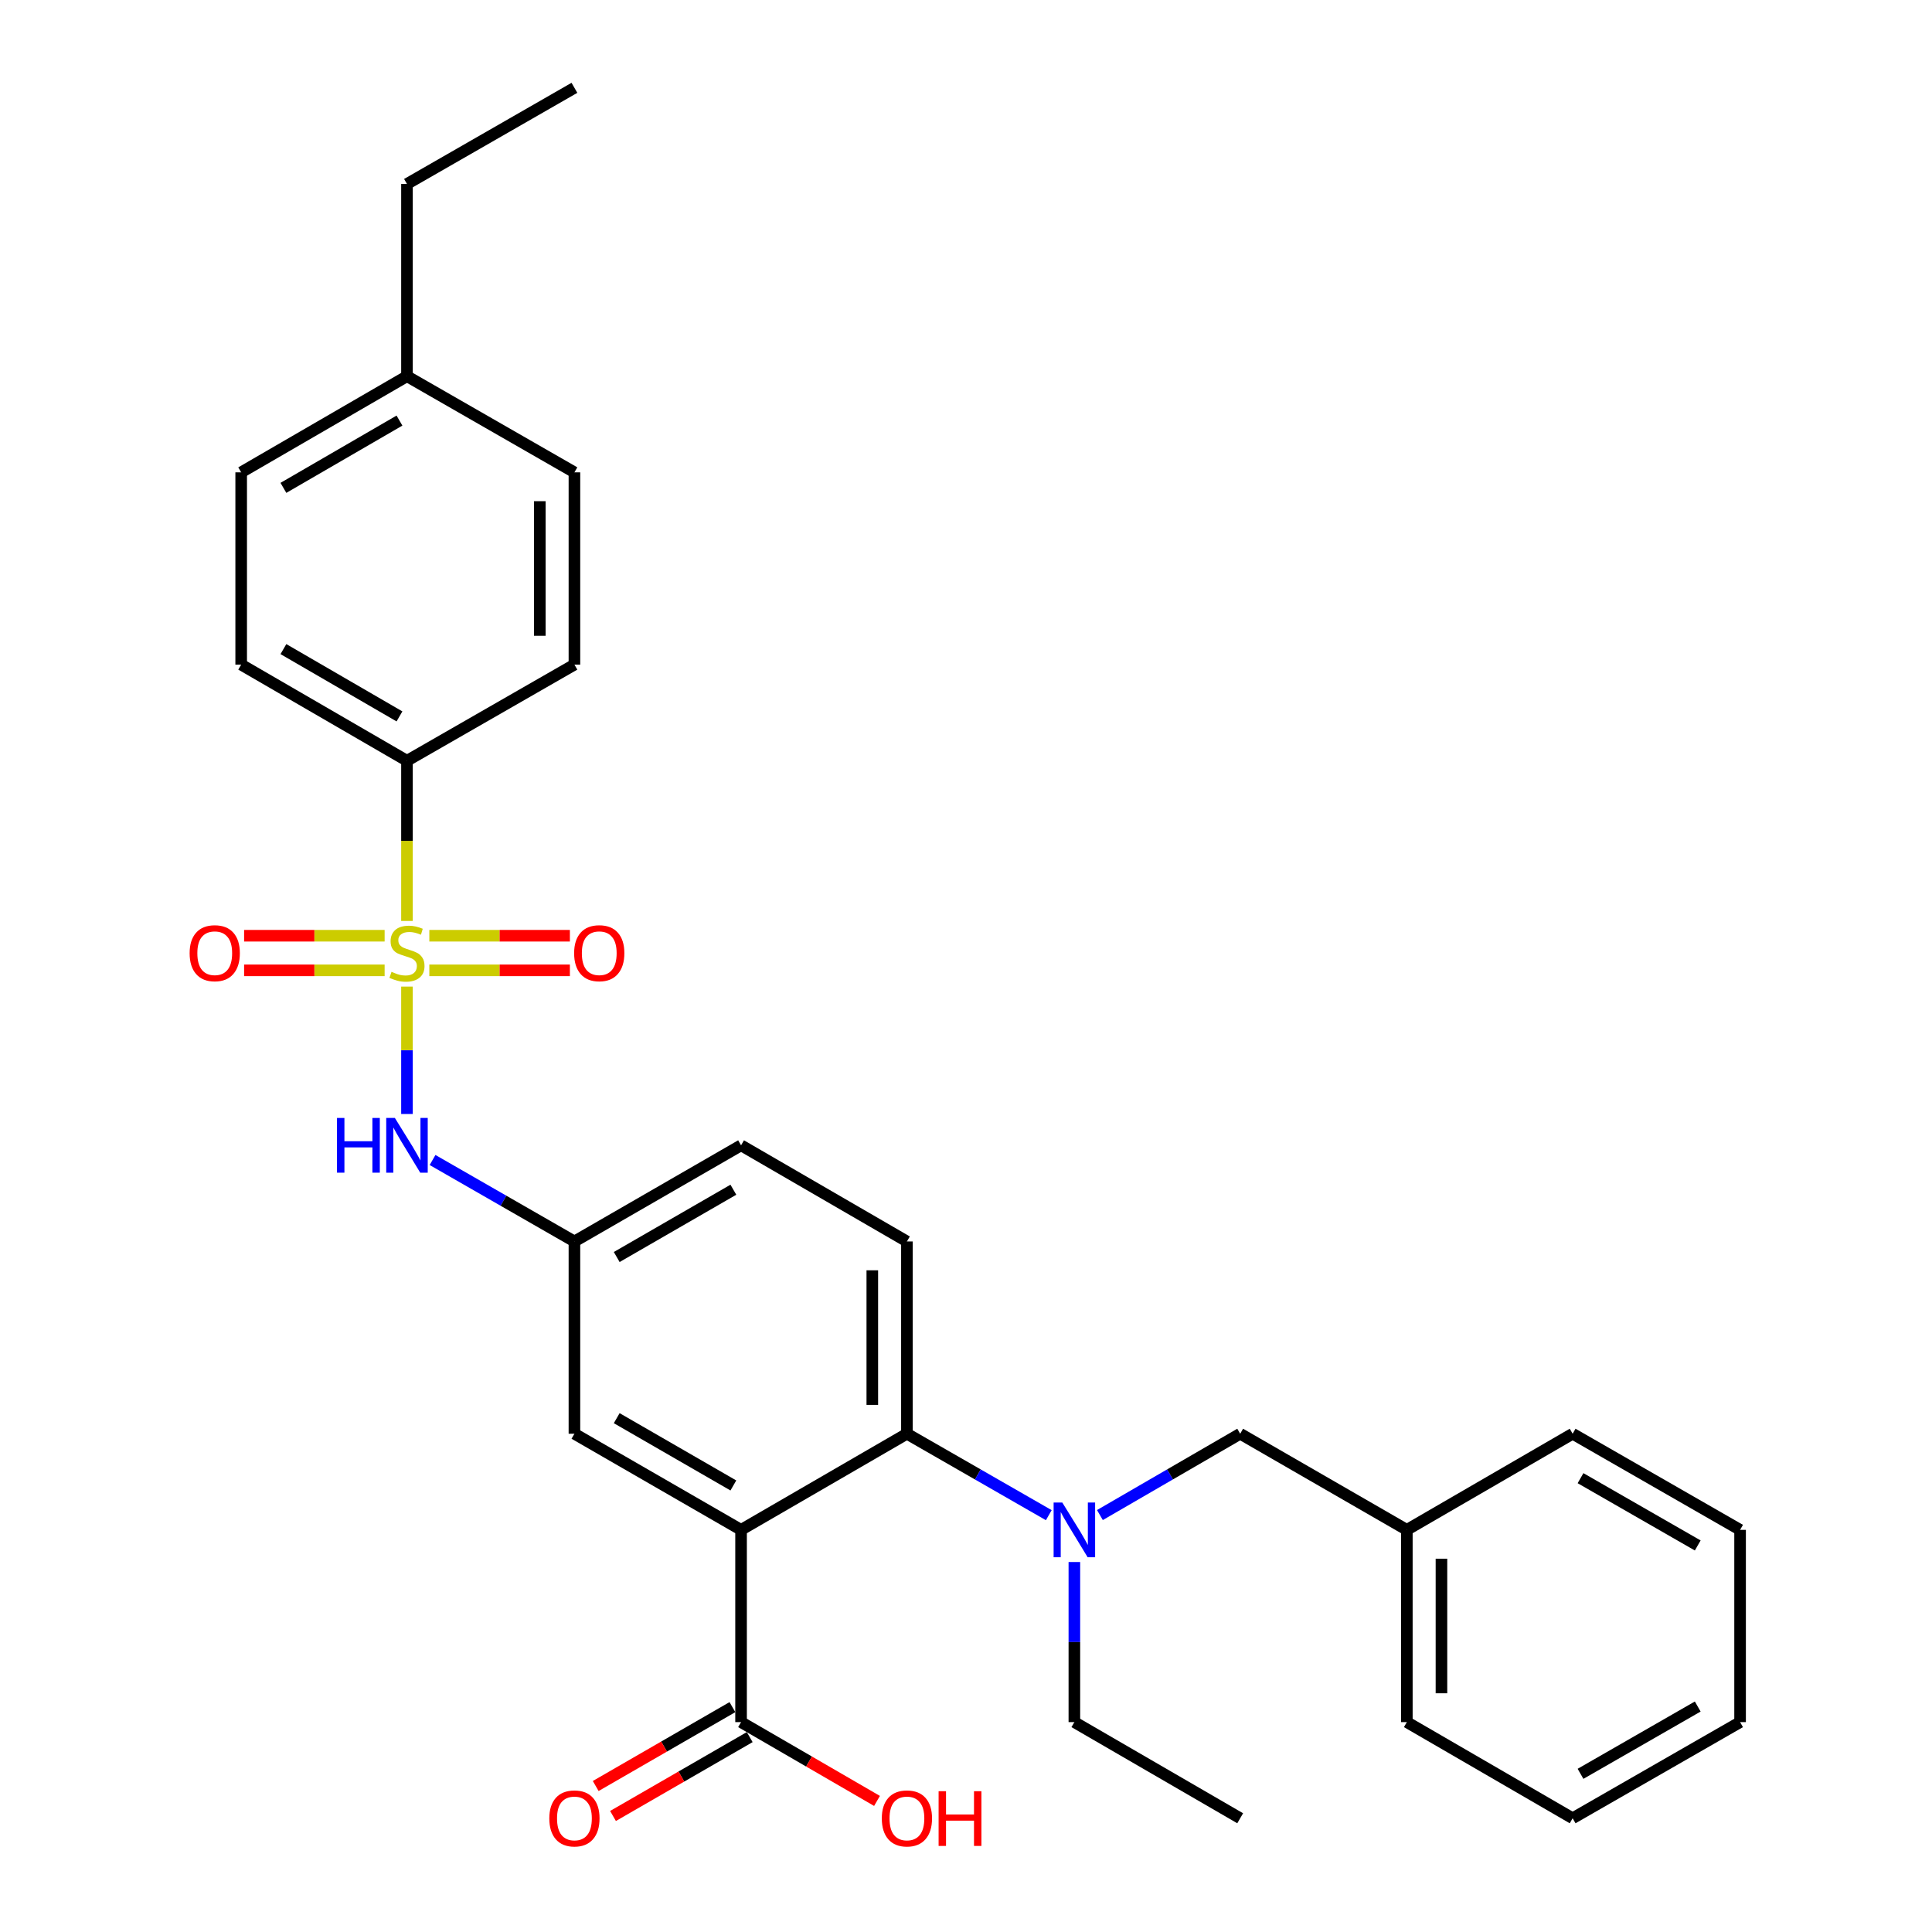 <?xml version='1.0' encoding='iso-8859-1'?>
<svg version='1.1' baseProfile='full'
              xmlns='http://www.w3.org/2000/svg'
                      xmlns:rdkit='http://www.rdkit.org/xml'
                      xmlns:xlink='http://www.w3.org/1999/xlink'
                  xml:space='preserve'
width='1000px' height='1000px' viewBox='0 0 1000 1000'>
<!-- END OF HEADER -->
<rect style='opacity:1.0;fill:#FFFFFF;stroke:none' width='1000' height='1000' x='0' y='0'> </rect>
<path class='bond-2' d='M 210.65,510.66 L 210.65,543.63' style='fill:none;fill-rule:evenodd;stroke:#CCCC00;stroke-width:6px;stroke-linecap:butt;stroke-linejoin:miter;stroke-opacity:1' />
<path class='bond-2' d='M 210.65,543.63 L 210.65,576.599' style='fill:none;fill-rule:evenodd;stroke:#0000FF;stroke-width:6px;stroke-linecap:butt;stroke-linejoin:miter;stroke-opacity:1' />
<path class='bond-5' d='M 210.65,476.684 L 210.65,435.228' style='fill:none;fill-rule:evenodd;stroke:#CCCC00;stroke-width:6px;stroke-linecap:butt;stroke-linejoin:miter;stroke-opacity:1' />
<path class='bond-5' d='M 210.65,435.228 L 210.65,393.772' style='fill:none;fill-rule:evenodd;stroke:#000000;stroke-width:6px;stroke-linecap:butt;stroke-linejoin:miter;stroke-opacity:1' />
<path class='bond-6' d='M 222.218,502.25 L 258.595,502.25' style='fill:none;fill-rule:evenodd;stroke:#CCCC00;stroke-width:6px;stroke-linecap:butt;stroke-linejoin:miter;stroke-opacity:1' />
<path class='bond-6' d='M 258.595,502.25 L 294.972,502.25' style='fill:none;fill-rule:evenodd;stroke:#FF0000;stroke-width:6px;stroke-linecap:butt;stroke-linejoin:miter;stroke-opacity:1' />
<path class='bond-6' d='M 222.218,484.335 L 258.595,484.335' style='fill:none;fill-rule:evenodd;stroke:#CCCC00;stroke-width:6px;stroke-linecap:butt;stroke-linejoin:miter;stroke-opacity:1' />
<path class='bond-6' d='M 258.595,484.335 L 294.972,484.335' style='fill:none;fill-rule:evenodd;stroke:#FF0000;stroke-width:6px;stroke-linecap:butt;stroke-linejoin:miter;stroke-opacity:1' />
<path class='bond-7' d='M 199.083,484.335 L 162.715,484.335' style='fill:none;fill-rule:evenodd;stroke:#CCCC00;stroke-width:6px;stroke-linecap:butt;stroke-linejoin:miter;stroke-opacity:1' />
<path class='bond-7' d='M 162.715,484.335 L 126.348,484.335' style='fill:none;fill-rule:evenodd;stroke:#FF0000;stroke-width:6px;stroke-linecap:butt;stroke-linejoin:miter;stroke-opacity:1' />
<path class='bond-7' d='M 199.083,502.25 L 162.715,502.25' style='fill:none;fill-rule:evenodd;stroke:#CCCC00;stroke-width:6px;stroke-linecap:butt;stroke-linejoin:miter;stroke-opacity:1' />
<path class='bond-7' d='M 162.715,502.25 L 126.348,502.25' style='fill:none;fill-rule:evenodd;stroke:#FF0000;stroke-width:6px;stroke-linecap:butt;stroke-linejoin:miter;stroke-opacity:1' />
<path class='bond-0' d='M 383.575,791.854 L 297.322,742.099' style='fill:none;fill-rule:evenodd;stroke:#000000;stroke-width:6px;stroke-linecap:butt;stroke-linejoin:miter;stroke-opacity:1' />
<path class='bond-0' d='M 379.589,768.872 L 319.212,734.044' style='fill:none;fill-rule:evenodd;stroke:#000000;stroke-width:6px;stroke-linecap:butt;stroke-linejoin:miter;stroke-opacity:1' />
<path class='bond-3' d='M 383.575,791.854 L 383.575,891.365' style='fill:none;fill-rule:evenodd;stroke:#000000;stroke-width:6px;stroke-linecap:butt;stroke-linejoin:miter;stroke-opacity:1' />
<path class='bond-31' d='M 383.575,791.854 L 469.42,742.099' style='fill:none;fill-rule:evenodd;stroke:#000000;stroke-width:6px;stroke-linecap:butt;stroke-linejoin:miter;stroke-opacity:1' />
<path class='bond-1' d='M 469.42,742.099 L 469.42,642.578' style='fill:none;fill-rule:evenodd;stroke:#000000;stroke-width:6px;stroke-linecap:butt;stroke-linejoin:miter;stroke-opacity:1' />
<path class='bond-1' d='M 451.504,727.171 L 451.504,657.506' style='fill:none;fill-rule:evenodd;stroke:#000000;stroke-width:6px;stroke-linecap:butt;stroke-linejoin:miter;stroke-opacity:1' />
<path class='bond-4' d='M 469.42,742.099 L 506.136,763.177' style='fill:none;fill-rule:evenodd;stroke:#000000;stroke-width:6px;stroke-linecap:butt;stroke-linejoin:miter;stroke-opacity:1' />
<path class='bond-4' d='M 506.136,763.177 L 542.853,784.254' style='fill:none;fill-rule:evenodd;stroke:#0000FF;stroke-width:6px;stroke-linecap:butt;stroke-linejoin:miter;stroke-opacity:1' />
<path class='bond-10' d='M 223.889,600.414 L 260.605,621.496' style='fill:none;fill-rule:evenodd;stroke:#0000FF;stroke-width:6px;stroke-linecap:butt;stroke-linejoin:miter;stroke-opacity:1' />
<path class='bond-10' d='M 260.605,621.496 L 297.322,642.578' style='fill:none;fill-rule:evenodd;stroke:#000000;stroke-width:6px;stroke-linecap:butt;stroke-linejoin:miter;stroke-opacity:1' />
<path class='bond-12' d='M 379.098,883.606 L 343.716,904.02' style='fill:none;fill-rule:evenodd;stroke:#000000;stroke-width:6px;stroke-linecap:butt;stroke-linejoin:miter;stroke-opacity:1' />
<path class='bond-12' d='M 343.716,904.02 L 308.334,924.434' style='fill:none;fill-rule:evenodd;stroke:#FF0000;stroke-width:6px;stroke-linecap:butt;stroke-linejoin:miter;stroke-opacity:1' />
<path class='bond-12' d='M 388.051,899.124 L 352.67,919.538' style='fill:none;fill-rule:evenodd;stroke:#000000;stroke-width:6px;stroke-linecap:butt;stroke-linejoin:miter;stroke-opacity:1' />
<path class='bond-12' d='M 352.67,919.538 L 317.288,939.952' style='fill:none;fill-rule:evenodd;stroke:#FF0000;stroke-width:6px;stroke-linecap:butt;stroke-linejoin:miter;stroke-opacity:1' />
<path class='bond-16' d='M 383.575,891.365 L 418.757,911.76' style='fill:none;fill-rule:evenodd;stroke:#000000;stroke-width:6px;stroke-linecap:butt;stroke-linejoin:miter;stroke-opacity:1' />
<path class='bond-16' d='M 418.757,911.76 L 453.939,932.156' style='fill:none;fill-rule:evenodd;stroke:#FF0000;stroke-width:6px;stroke-linecap:butt;stroke-linejoin:miter;stroke-opacity:1' />
<path class='bond-11' d='M 569.311,784.19 L 605.614,763.144' style='fill:none;fill-rule:evenodd;stroke:#0000FF;stroke-width:6px;stroke-linecap:butt;stroke-linejoin:miter;stroke-opacity:1' />
<path class='bond-11' d='M 605.614,763.144 L 641.916,742.099' style='fill:none;fill-rule:evenodd;stroke:#000000;stroke-width:6px;stroke-linecap:butt;stroke-linejoin:miter;stroke-opacity:1' />
<path class='bond-21' d='M 556.091,808.502 L 556.091,849.933' style='fill:none;fill-rule:evenodd;stroke:#0000FF;stroke-width:6px;stroke-linecap:butt;stroke-linejoin:miter;stroke-opacity:1' />
<path class='bond-21' d='M 556.091,849.933 L 556.091,891.365' style='fill:none;fill-rule:evenodd;stroke:#000000;stroke-width:6px;stroke-linecap:butt;stroke-linejoin:miter;stroke-opacity:1' />
<path class='bond-13' d='M 210.65,393.772 L 124.835,344.006' style='fill:none;fill-rule:evenodd;stroke:#000000;stroke-width:6px;stroke-linecap:butt;stroke-linejoin:miter;stroke-opacity:1' />
<path class='bond-13' d='M 206.766,370.809 L 146.695,335.973' style='fill:none;fill-rule:evenodd;stroke:#000000;stroke-width:6px;stroke-linecap:butt;stroke-linejoin:miter;stroke-opacity:1' />
<path class='bond-14' d='M 210.65,393.772 L 297.322,344.006' style='fill:none;fill-rule:evenodd;stroke:#000000;stroke-width:6px;stroke-linecap:butt;stroke-linejoin:miter;stroke-opacity:1' />
<path class='bond-8' d='M 297.322,742.099 L 297.322,642.578' style='fill:none;fill-rule:evenodd;stroke:#000000;stroke-width:6px;stroke-linecap:butt;stroke-linejoin:miter;stroke-opacity:1' />
<path class='bond-9' d='M 469.42,642.578 L 383.575,592.813' style='fill:none;fill-rule:evenodd;stroke:#000000;stroke-width:6px;stroke-linecap:butt;stroke-linejoin:miter;stroke-opacity:1' />
<path class='bond-15' d='M 297.322,642.578 L 383.575,592.813' style='fill:none;fill-rule:evenodd;stroke:#000000;stroke-width:6px;stroke-linecap:butt;stroke-linejoin:miter;stroke-opacity:1' />
<path class='bond-15' d='M 319.213,650.631 L 379.59,615.796' style='fill:none;fill-rule:evenodd;stroke:#000000;stroke-width:6px;stroke-linecap:butt;stroke-linejoin:miter;stroke-opacity:1' />
<path class='bond-17' d='M 641.916,742.099 L 728.179,791.854' style='fill:none;fill-rule:evenodd;stroke:#000000;stroke-width:6px;stroke-linecap:butt;stroke-linejoin:miter;stroke-opacity:1' />
<path class='bond-18' d='M 124.835,344.006 L 124.835,244.486' style='fill:none;fill-rule:evenodd;stroke:#000000;stroke-width:6px;stroke-linecap:butt;stroke-linejoin:miter;stroke-opacity:1' />
<path class='bond-19' d='M 297.322,344.006 L 297.322,244.486' style='fill:none;fill-rule:evenodd;stroke:#000000;stroke-width:6px;stroke-linecap:butt;stroke-linejoin:miter;stroke-opacity:1' />
<path class='bond-19' d='M 279.406,329.078 L 279.406,259.414' style='fill:none;fill-rule:evenodd;stroke:#000000;stroke-width:6px;stroke-linecap:butt;stroke-linejoin:miter;stroke-opacity:1' />
<path class='bond-23' d='M 728.179,791.854 L 728.179,891.365' style='fill:none;fill-rule:evenodd;stroke:#000000;stroke-width:6px;stroke-linecap:butt;stroke-linejoin:miter;stroke-opacity:1' />
<path class='bond-23' d='M 746.095,806.781 L 746.095,876.438' style='fill:none;fill-rule:evenodd;stroke:#000000;stroke-width:6px;stroke-linecap:butt;stroke-linejoin:miter;stroke-opacity:1' />
<path class='bond-24' d='M 728.179,791.854 L 813.995,742.099' style='fill:none;fill-rule:evenodd;stroke:#000000;stroke-width:6px;stroke-linecap:butt;stroke-linejoin:miter;stroke-opacity:1' />
<path class='bond-30' d='M 124.835,244.486 L 210.65,194.73' style='fill:none;fill-rule:evenodd;stroke:#000000;stroke-width:6px;stroke-linecap:butt;stroke-linejoin:miter;stroke-opacity:1' />
<path class='bond-30' d='M 146.694,252.521 L 206.764,217.693' style='fill:none;fill-rule:evenodd;stroke:#000000;stroke-width:6px;stroke-linecap:butt;stroke-linejoin:miter;stroke-opacity:1' />
<path class='bond-20' d='M 297.322,244.486 L 210.65,194.73' style='fill:none;fill-rule:evenodd;stroke:#000000;stroke-width:6px;stroke-linecap:butt;stroke-linejoin:miter;stroke-opacity:1' />
<path class='bond-22' d='M 210.65,194.73 L 210.65,95.22' style='fill:none;fill-rule:evenodd;stroke:#000000;stroke-width:6px;stroke-linecap:butt;stroke-linejoin:miter;stroke-opacity:1' />
<path class='bond-25' d='M 556.091,891.365 L 641.916,941.13' style='fill:none;fill-rule:evenodd;stroke:#000000;stroke-width:6px;stroke-linecap:butt;stroke-linejoin:miter;stroke-opacity:1' />
<path class='bond-26' d='M 210.65,95.22 L 297.322,45.455' style='fill:none;fill-rule:evenodd;stroke:#000000;stroke-width:6px;stroke-linecap:butt;stroke-linejoin:miter;stroke-opacity:1' />
<path class='bond-28' d='M 728.179,891.365 L 813.995,941.13' style='fill:none;fill-rule:evenodd;stroke:#000000;stroke-width:6px;stroke-linecap:butt;stroke-linejoin:miter;stroke-opacity:1' />
<path class='bond-27' d='M 813.995,742.099 L 900.666,791.854' style='fill:none;fill-rule:evenodd;stroke:#000000;stroke-width:6px;stroke-linecap:butt;stroke-linejoin:miter;stroke-opacity:1' />
<path class='bond-27' d='M 818.076,765.099 L 878.746,799.928' style='fill:none;fill-rule:evenodd;stroke:#000000;stroke-width:6px;stroke-linecap:butt;stroke-linejoin:miter;stroke-opacity:1' />
<path class='bond-29' d='M 900.666,791.854 L 900.666,891.365' style='fill:none;fill-rule:evenodd;stroke:#000000;stroke-width:6px;stroke-linecap:butt;stroke-linejoin:miter;stroke-opacity:1' />
<path class='bond-32' d='M 813.995,941.13 L 900.666,891.365' style='fill:none;fill-rule:evenodd;stroke:#000000;stroke-width:6px;stroke-linecap:butt;stroke-linejoin:miter;stroke-opacity:1' />
<path class='bond-32' d='M 818.075,918.129 L 878.744,883.293' style='fill:none;fill-rule:evenodd;stroke:#000000;stroke-width:6px;stroke-linecap:butt;stroke-linejoin:miter;stroke-opacity:1' />
<path  class='atom-0' d='M 202.65 503.012
Q 202.97 503.132, 204.29 503.692
Q 205.61 504.252, 207.05 504.612
Q 208.53 504.932, 209.97 504.932
Q 212.65 504.932, 214.21 503.652
Q 215.77 502.332, 215.77 500.052
Q 215.77 498.492, 214.97 497.532
Q 214.21 496.572, 213.01 496.052
Q 211.81 495.532, 209.81 494.932
Q 207.29 494.172, 205.77 493.452
Q 204.29 492.732, 203.21 491.212
Q 202.17 489.692, 202.17 487.132
Q 202.17 483.572, 204.57 481.372
Q 207.01 479.172, 211.81 479.172
Q 215.09 479.172, 218.81 480.732
L 217.89 483.812
Q 214.49 482.412, 211.93 482.412
Q 209.17 482.412, 207.65 483.572
Q 206.13 484.692, 206.17 486.652
Q 206.17 488.172, 206.93 489.092
Q 207.73 490.012, 208.85 490.532
Q 210.01 491.052, 211.93 491.652
Q 214.49 492.452, 216.01 493.252
Q 217.53 494.052, 218.61 495.692
Q 219.73 497.292, 219.73 500.052
Q 219.73 503.972, 217.09 506.092
Q 214.49 508.172, 210.13 508.172
Q 207.61 508.172, 205.69 507.612
Q 203.81 507.092, 201.57 506.172
L 202.65 503.012
' fill='#CCCC00'/>
<path  class='atom-3' d='M 174.43 578.653
L 178.27 578.653
L 178.27 590.693
L 192.75 590.693
L 192.75 578.653
L 196.59 578.653
L 196.59 606.973
L 192.75 606.973
L 192.75 593.893
L 178.27 593.893
L 178.27 606.973
L 174.43 606.973
L 174.43 578.653
' fill='#0000FF'/>
<path  class='atom-3' d='M 204.39 578.653
L 213.67 593.653
Q 214.59 595.133, 216.07 597.813
Q 217.55 600.493, 217.63 600.653
L 217.63 578.653
L 221.39 578.653
L 221.39 606.973
L 217.51 606.973
L 207.55 590.573
Q 206.39 588.653, 205.15 586.453
Q 203.95 584.253, 203.59 583.573
L 203.59 606.973
L 199.91 606.973
L 199.91 578.653
L 204.39 578.653
' fill='#0000FF'/>
<path  class='atom-5' d='M 549.831 777.694
L 559.111 792.694
Q 560.031 794.174, 561.511 796.854
Q 562.991 799.534, 563.071 799.694
L 563.071 777.694
L 566.831 777.694
L 566.831 806.014
L 562.951 806.014
L 552.991 789.614
Q 551.831 787.694, 550.591 785.494
Q 549.391 783.294, 549.031 782.614
L 549.031 806.014
L 545.351 806.014
L 545.351 777.694
L 549.831 777.694
' fill='#0000FF'/>
<path  class='atom-7' d='M 297.171 493.372
Q 297.171 486.572, 300.531 482.772
Q 303.891 478.972, 310.171 478.972
Q 316.451 478.972, 319.811 482.772
Q 323.171 486.572, 323.171 493.372
Q 323.171 500.252, 319.771 504.172
Q 316.371 508.052, 310.171 508.052
Q 303.931 508.052, 300.531 504.172
Q 297.171 500.292, 297.171 493.372
M 310.171 504.852
Q 314.491 504.852, 316.811 501.972
Q 319.171 499.052, 319.171 493.372
Q 319.171 487.812, 316.811 485.012
Q 314.491 482.172, 310.171 482.172
Q 305.851 482.172, 303.491 484.972
Q 301.171 487.772, 301.171 493.372
Q 301.171 499.092, 303.491 501.972
Q 305.851 504.852, 310.171 504.852
' fill='#FF0000'/>
<path  class='atom-8' d='M 98.15 493.372
Q 98.15 486.572, 101.51 482.772
Q 104.87 478.972, 111.15 478.972
Q 117.43 478.972, 120.79 482.772
Q 124.15 486.572, 124.15 493.372
Q 124.15 500.252, 120.75 504.172
Q 117.35 508.052, 111.15 508.052
Q 104.91 508.052, 101.51 504.172
Q 98.15 500.292, 98.15 493.372
M 111.15 504.852
Q 115.47 504.852, 117.79 501.972
Q 120.15 499.052, 120.15 493.372
Q 120.15 487.812, 117.79 485.012
Q 115.47 482.172, 111.15 482.172
Q 106.83 482.172, 104.47 484.972
Q 102.15 487.772, 102.15 493.372
Q 102.15 499.092, 104.47 501.972
Q 106.83 504.852, 111.15 504.852
' fill='#FF0000'/>
<path  class='atom-13' d='M 284.322 941.21
Q 284.322 934.41, 287.682 930.61
Q 291.042 926.81, 297.322 926.81
Q 303.602 926.81, 306.962 930.61
Q 310.322 934.41, 310.322 941.21
Q 310.322 948.09, 306.922 952.01
Q 303.522 955.89, 297.322 955.89
Q 291.082 955.89, 287.682 952.01
Q 284.322 948.13, 284.322 941.21
M 297.322 952.69
Q 301.642 952.69, 303.962 949.81
Q 306.322 946.89, 306.322 941.21
Q 306.322 935.65, 303.962 932.85
Q 301.642 930.01, 297.322 930.01
Q 293.002 930.01, 290.642 932.81
Q 288.322 935.61, 288.322 941.21
Q 288.322 946.93, 290.642 949.81
Q 293.002 952.69, 297.322 952.69
' fill='#FF0000'/>
<path  class='atom-17' d='M 456.42 941.21
Q 456.42 934.41, 459.78 930.61
Q 463.14 926.81, 469.42 926.81
Q 475.7 926.81, 479.06 930.61
Q 482.42 934.41, 482.42 941.21
Q 482.42 948.09, 479.02 952.01
Q 475.62 955.89, 469.42 955.89
Q 463.18 955.89, 459.78 952.01
Q 456.42 948.13, 456.42 941.21
M 469.42 952.69
Q 473.74 952.69, 476.06 949.81
Q 478.42 946.89, 478.42 941.21
Q 478.42 935.65, 476.06 932.85
Q 473.74 930.01, 469.42 930.01
Q 465.1 930.01, 462.74 932.81
Q 460.42 935.61, 460.42 941.21
Q 460.42 946.93, 462.74 949.81
Q 465.1 952.69, 469.42 952.69
' fill='#FF0000'/>
<path  class='atom-17' d='M 485.82 927.13
L 489.66 927.13
L 489.66 939.17
L 504.14 939.17
L 504.14 927.13
L 507.98 927.13
L 507.98 955.45
L 504.14 955.45
L 504.14 942.37
L 489.66 942.37
L 489.66 955.45
L 485.82 955.45
L 485.82 927.13
' fill='#FF0000'/>
</svg>
